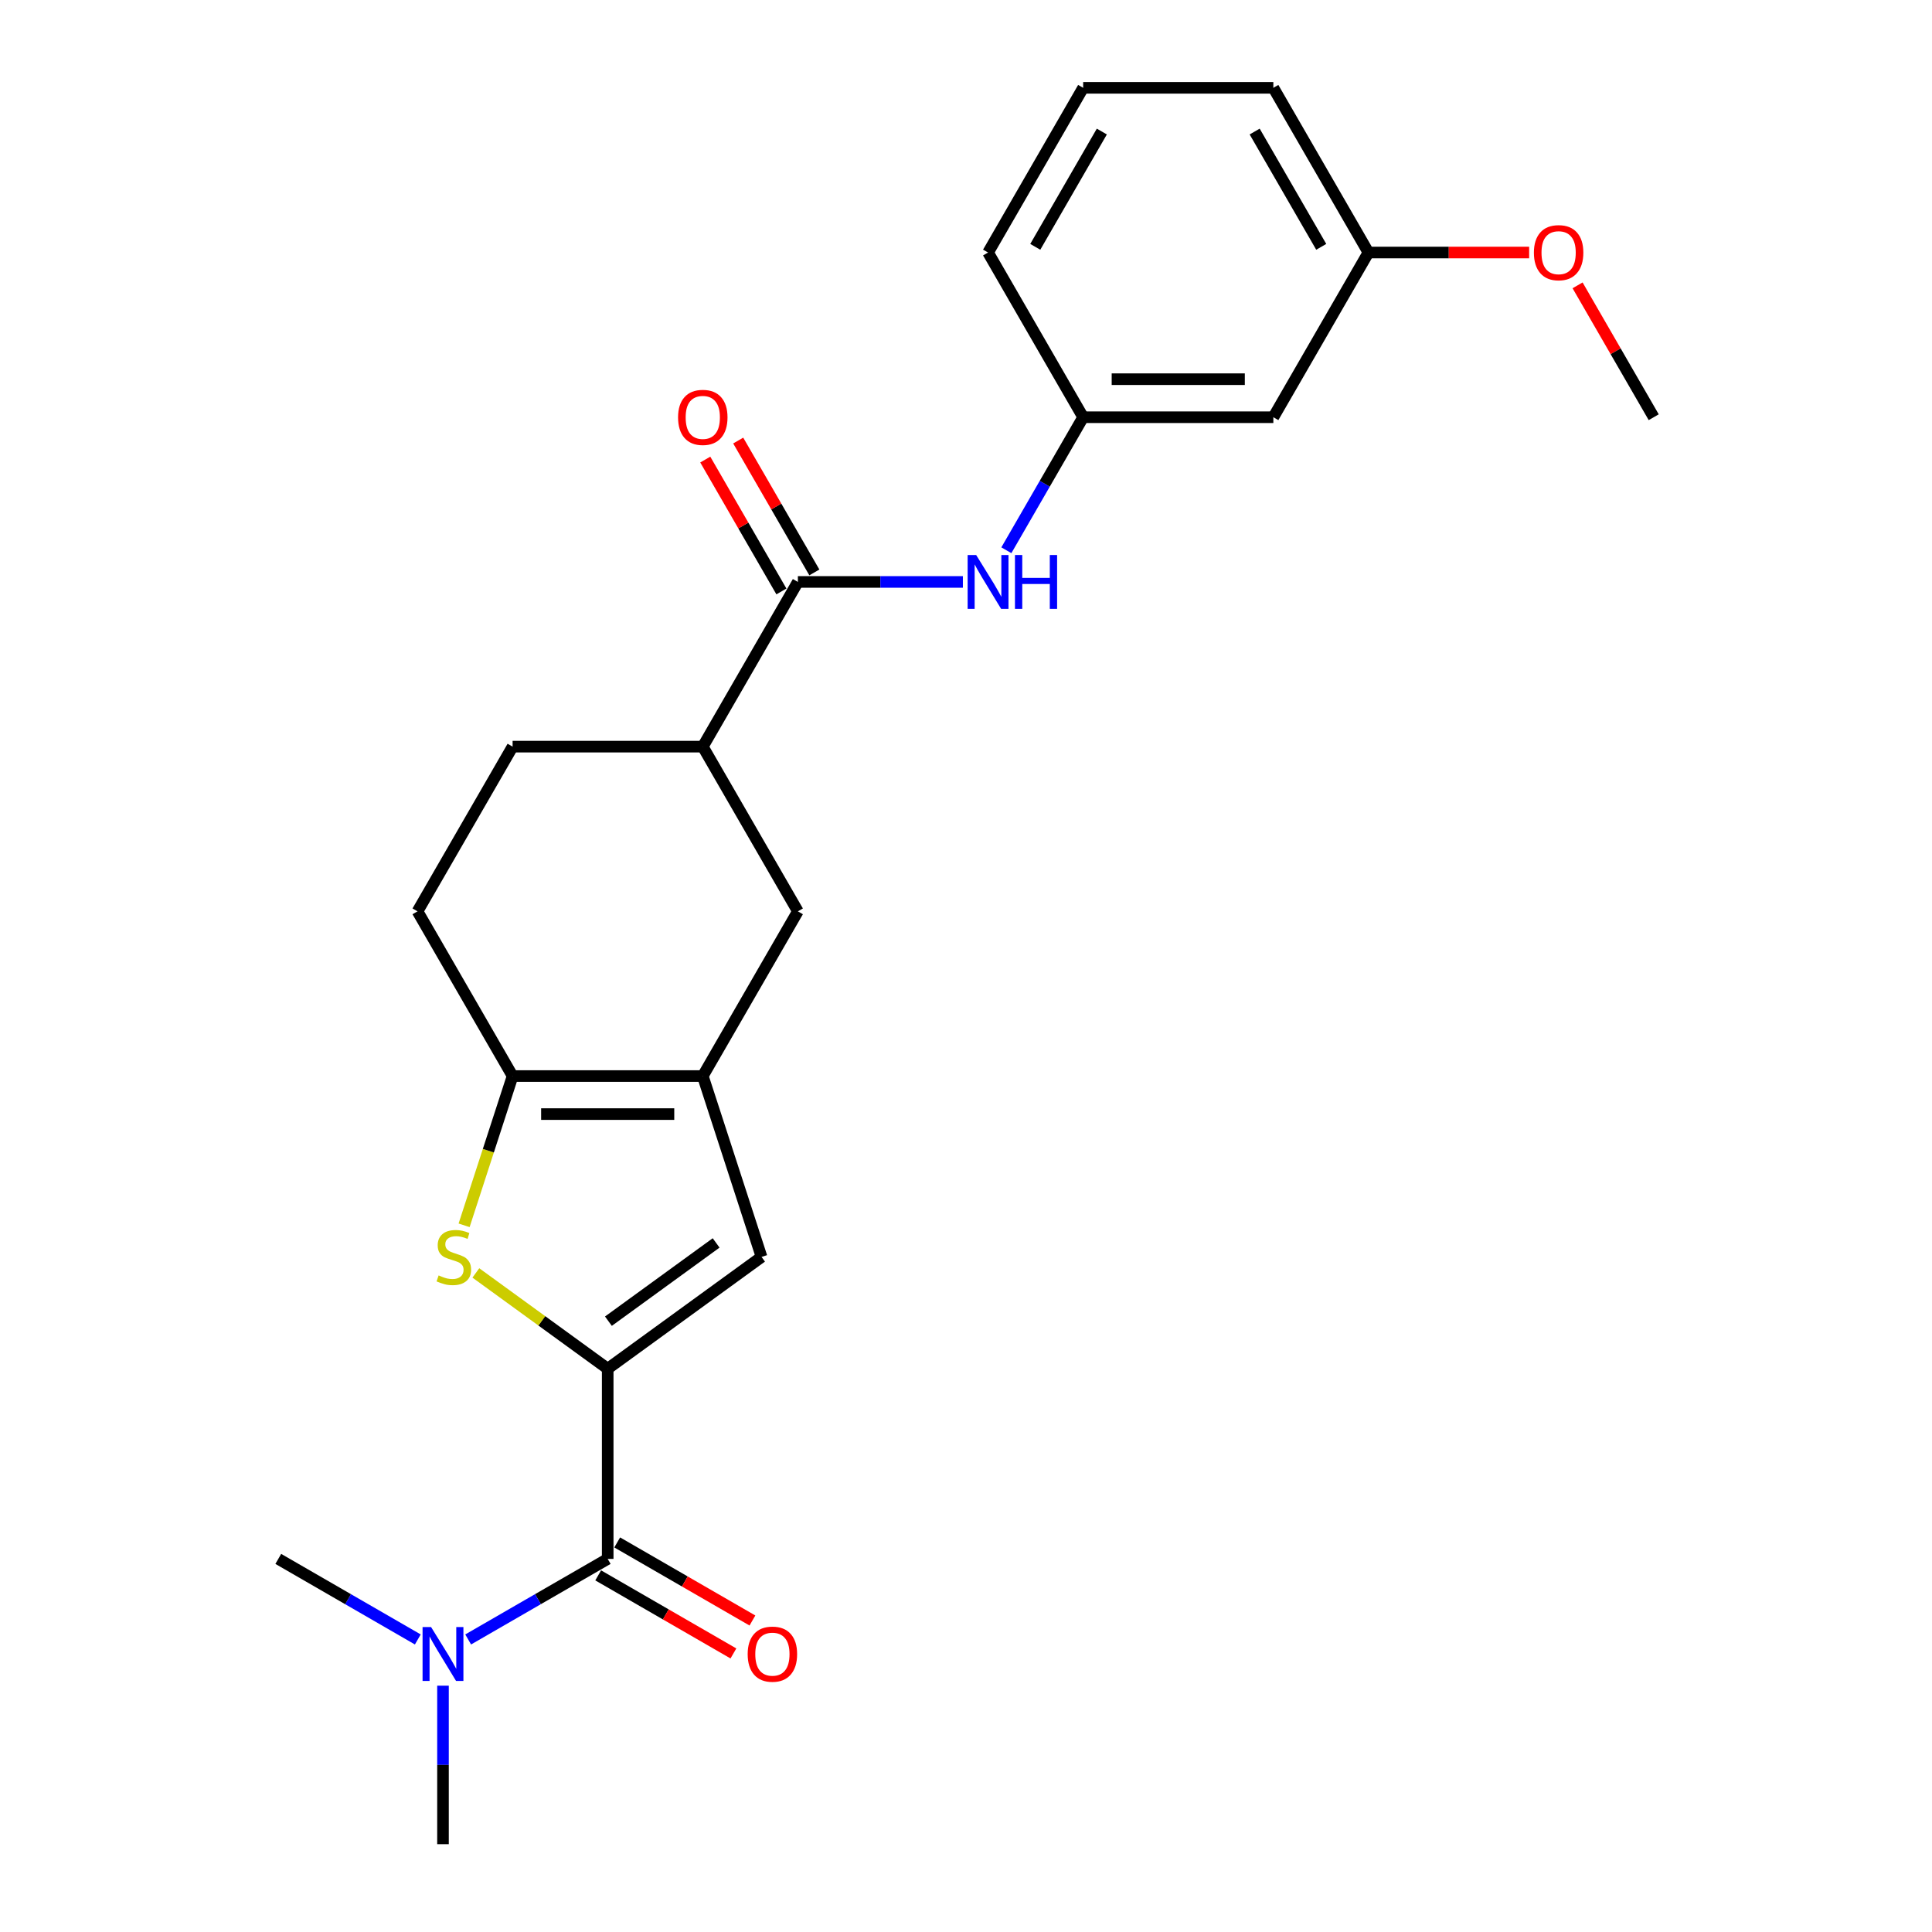 <?xml version='1.0' encoding='iso-8859-1'?>
<svg version='1.1' baseProfile='full'
              xmlns='http://www.w3.org/2000/svg'
                      xmlns:rdkit='http://www.rdkit.org/xml'
                      xmlns:xlink='http://www.w3.org/1999/xlink'
                  xml:space='preserve'
width='1000px' height='1000px' viewBox='0 0 1000 1000'>
<!-- END OF HEADER -->
<rect style='opacity:1.0;fill:#FFFFFF;stroke:none' width='1000' height='1000' x='0' y='0'> </rect>
<path class='bond-0' d='M 314.542,708.446 L 280.422,683.656' style='fill:none;fill-rule:evenodd;stroke:#000000;stroke-width:6px;stroke-linecap:butt;stroke-linejoin:miter;stroke-opacity:1' />
<path class='bond-0' d='M 280.422,683.656 L 246.302,658.867' style='fill:none;fill-rule:evenodd;stroke:#CCCC00;stroke-width:6px;stroke-linecap:butt;stroke-linejoin:miter;stroke-opacity:1' />
<path class='bond-3' d='M 314.542,708.446 L 394.181,650.585' style='fill:none;fill-rule:evenodd;stroke:#000000;stroke-width:6px;stroke-linecap:butt;stroke-linejoin:miter;stroke-opacity:1' />
<path class='bond-3' d='M 314.916,683.839 L 370.663,643.336' style='fill:none;fill-rule:evenodd;stroke:#000000;stroke-width:6px;stroke-linecap:butt;stroke-linejoin:miter;stroke-opacity:1' />
<path class='bond-4' d='M 314.542,708.446 L 314.542,806.886' style='fill:none;fill-rule:evenodd;stroke:#000000;stroke-width:6px;stroke-linecap:butt;stroke-linejoin:miter;stroke-opacity:1' />
<path class='bond-2' d='M 240.218,634.224 L 252.77,595.593' style='fill:none;fill-rule:evenodd;stroke:#CCCC00;stroke-width:6px;stroke-linecap:butt;stroke-linejoin:miter;stroke-opacity:1' />
<path class='bond-2' d='M 252.77,595.593 L 265.322,556.963' style='fill:none;fill-rule:evenodd;stroke:#000000;stroke-width:6px;stroke-linecap:butt;stroke-linejoin:miter;stroke-opacity:1' />
<path class='bond-1' d='M 363.762,556.963 L 394.181,650.585' style='fill:none;fill-rule:evenodd;stroke:#000000;stroke-width:6px;stroke-linecap:butt;stroke-linejoin:miter;stroke-opacity:1' />
<path class='bond-7' d='M 363.762,556.963 L 412.982,471.711' style='fill:none;fill-rule:evenodd;stroke:#000000;stroke-width:6px;stroke-linecap:butt;stroke-linejoin:miter;stroke-opacity:1' />
<path class='bond-24' d='M 363.762,556.963 L 265.322,556.963' style='fill:none;fill-rule:evenodd;stroke:#000000;stroke-width:6px;stroke-linecap:butt;stroke-linejoin:miter;stroke-opacity:1' />
<path class='bond-24' d='M 348.996,576.651 L 280.088,576.651' style='fill:none;fill-rule:evenodd;stroke:#000000;stroke-width:6px;stroke-linecap:butt;stroke-linejoin:miter;stroke-opacity:1' />
<path class='bond-11' d='M 265.322,556.963 L 216.102,471.711' style='fill:none;fill-rule:evenodd;stroke:#000000;stroke-width:6px;stroke-linecap:butt;stroke-linejoin:miter;stroke-opacity:1' />
<path class='bond-9' d='M 314.542,806.886 L 278.433,827.733' style='fill:none;fill-rule:evenodd;stroke:#000000;stroke-width:6px;stroke-linecap:butt;stroke-linejoin:miter;stroke-opacity:1' />
<path class='bond-9' d='M 278.433,827.733 L 242.324,848.581' style='fill:none;fill-rule:evenodd;stroke:#0000FF;stroke-width:6px;stroke-linecap:butt;stroke-linejoin:miter;stroke-opacity:1' />
<path class='bond-10' d='M 309.62,815.411 L 344.617,835.616' style='fill:none;fill-rule:evenodd;stroke:#000000;stroke-width:6px;stroke-linecap:butt;stroke-linejoin:miter;stroke-opacity:1' />
<path class='bond-10' d='M 344.617,835.616 L 379.613,855.821' style='fill:none;fill-rule:evenodd;stroke:#FF0000;stroke-width:6px;stroke-linecap:butt;stroke-linejoin:miter;stroke-opacity:1' />
<path class='bond-10' d='M 319.464,798.361 L 354.461,818.566' style='fill:none;fill-rule:evenodd;stroke:#000000;stroke-width:6px;stroke-linecap:butt;stroke-linejoin:miter;stroke-opacity:1' />
<path class='bond-10' d='M 354.461,818.566 L 389.457,838.771' style='fill:none;fill-rule:evenodd;stroke:#FF0000;stroke-width:6px;stroke-linecap:butt;stroke-linejoin:miter;stroke-opacity:1' />
<path class='bond-5' d='M 412.982,301.209 L 363.762,386.46' style='fill:none;fill-rule:evenodd;stroke:#000000;stroke-width:6px;stroke-linecap:butt;stroke-linejoin:miter;stroke-opacity:1' />
<path class='bond-6' d='M 412.982,301.209 L 455.685,301.209' style='fill:none;fill-rule:evenodd;stroke:#000000;stroke-width:6px;stroke-linecap:butt;stroke-linejoin:miter;stroke-opacity:1' />
<path class='bond-6' d='M 455.685,301.209 L 498.388,301.209' style='fill:none;fill-rule:evenodd;stroke:#0000FF;stroke-width:6px;stroke-linecap:butt;stroke-linejoin:miter;stroke-opacity:1' />
<path class='bond-13' d='M 421.507,296.287 L 401.802,262.156' style='fill:none;fill-rule:evenodd;stroke:#000000;stroke-width:6px;stroke-linecap:butt;stroke-linejoin:miter;stroke-opacity:1' />
<path class='bond-13' d='M 401.802,262.156 L 382.097,228.026' style='fill:none;fill-rule:evenodd;stroke:#FF0000;stroke-width:6px;stroke-linecap:butt;stroke-linejoin:miter;stroke-opacity:1' />
<path class='bond-13' d='M 404.457,306.131 L 384.751,272' style='fill:none;fill-rule:evenodd;stroke:#000000;stroke-width:6px;stroke-linecap:butt;stroke-linejoin:miter;stroke-opacity:1' />
<path class='bond-13' d='M 384.751,272 L 365.046,237.87' style='fill:none;fill-rule:evenodd;stroke:#FF0000;stroke-width:6px;stroke-linecap:butt;stroke-linejoin:miter;stroke-opacity:1' />
<path class='bond-12' d='M 520.89,284.809 L 540.766,250.383' style='fill:none;fill-rule:evenodd;stroke:#0000FF;stroke-width:6px;stroke-linecap:butt;stroke-linejoin:miter;stroke-opacity:1' />
<path class='bond-12' d='M 540.766,250.383 L 560.641,215.957' style='fill:none;fill-rule:evenodd;stroke:#000000;stroke-width:6px;stroke-linecap:butt;stroke-linejoin:miter;stroke-opacity:1' />
<path class='bond-8' d='M 412.982,471.711 L 363.762,386.46' style='fill:none;fill-rule:evenodd;stroke:#000000;stroke-width:6px;stroke-linecap:butt;stroke-linejoin:miter;stroke-opacity:1' />
<path class='bond-25' d='M 363.762,386.46 L 265.322,386.46' style='fill:none;fill-rule:evenodd;stroke:#000000;stroke-width:6px;stroke-linecap:butt;stroke-linejoin:miter;stroke-opacity:1' />
<path class='bond-19' d='M 229.291,872.506 L 229.291,913.526' style='fill:none;fill-rule:evenodd;stroke:#0000FF;stroke-width:6px;stroke-linecap:butt;stroke-linejoin:miter;stroke-opacity:1' />
<path class='bond-19' d='M 229.291,913.526 L 229.291,954.545' style='fill:none;fill-rule:evenodd;stroke:#000000;stroke-width:6px;stroke-linecap:butt;stroke-linejoin:miter;stroke-opacity:1' />
<path class='bond-20' d='M 216.257,848.581 L 180.148,827.733' style='fill:none;fill-rule:evenodd;stroke:#0000FF;stroke-width:6px;stroke-linecap:butt;stroke-linejoin:miter;stroke-opacity:1' />
<path class='bond-20' d='M 180.148,827.733 L 144.039,806.886' style='fill:none;fill-rule:evenodd;stroke:#000000;stroke-width:6px;stroke-linecap:butt;stroke-linejoin:miter;stroke-opacity:1' />
<path class='bond-15' d='M 216.102,471.711 L 265.322,386.46' style='fill:none;fill-rule:evenodd;stroke:#000000;stroke-width:6px;stroke-linecap:butt;stroke-linejoin:miter;stroke-opacity:1' />
<path class='bond-14' d='M 560.641,215.957 L 659.081,215.957' style='fill:none;fill-rule:evenodd;stroke:#000000;stroke-width:6px;stroke-linecap:butt;stroke-linejoin:miter;stroke-opacity:1' />
<path class='bond-14' d='M 575.407,196.269 L 644.315,196.269' style='fill:none;fill-rule:evenodd;stroke:#000000;stroke-width:6px;stroke-linecap:butt;stroke-linejoin:miter;stroke-opacity:1' />
<path class='bond-21' d='M 560.641,215.957 L 511.422,130.706' style='fill:none;fill-rule:evenodd;stroke:#000000;stroke-width:6px;stroke-linecap:butt;stroke-linejoin:miter;stroke-opacity:1' />
<path class='bond-16' d='M 659.081,215.957 L 708.301,130.706' style='fill:none;fill-rule:evenodd;stroke:#000000;stroke-width:6px;stroke-linecap:butt;stroke-linejoin:miter;stroke-opacity:1' />
<path class='bond-17' d='M 708.301,130.706 L 749.892,130.706' style='fill:none;fill-rule:evenodd;stroke:#000000;stroke-width:6px;stroke-linecap:butt;stroke-linejoin:miter;stroke-opacity:1' />
<path class='bond-17' d='M 749.892,130.706 L 791.483,130.706' style='fill:none;fill-rule:evenodd;stroke:#FF0000;stroke-width:6px;stroke-linecap:butt;stroke-linejoin:miter;stroke-opacity:1' />
<path class='bond-26' d='M 708.301,130.706 L 659.081,45.455' style='fill:none;fill-rule:evenodd;stroke:#000000;stroke-width:6px;stroke-linecap:butt;stroke-linejoin:miter;stroke-opacity:1' />
<path class='bond-26' d='M 683.868,127.762 L 649.414,68.086' style='fill:none;fill-rule:evenodd;stroke:#000000;stroke-width:6px;stroke-linecap:butt;stroke-linejoin:miter;stroke-opacity:1' />
<path class='bond-23' d='M 816.55,147.697 L 836.256,181.827' style='fill:none;fill-rule:evenodd;stroke:#FF0000;stroke-width:6px;stroke-linecap:butt;stroke-linejoin:miter;stroke-opacity:1' />
<path class='bond-23' d='M 836.256,181.827 L 855.961,215.957' style='fill:none;fill-rule:evenodd;stroke:#000000;stroke-width:6px;stroke-linecap:butt;stroke-linejoin:miter;stroke-opacity:1' />
<path class='bond-18' d='M 560.641,45.455 L 511.422,130.706' style='fill:none;fill-rule:evenodd;stroke:#000000;stroke-width:6px;stroke-linecap:butt;stroke-linejoin:miter;stroke-opacity:1' />
<path class='bond-18' d='M 570.309,68.086 L 535.855,127.762' style='fill:none;fill-rule:evenodd;stroke:#000000;stroke-width:6px;stroke-linecap:butt;stroke-linejoin:miter;stroke-opacity:1' />
<path class='bond-22' d='M 560.641,45.455 L 659.081,45.455' style='fill:none;fill-rule:evenodd;stroke:#000000;stroke-width:6px;stroke-linecap:butt;stroke-linejoin:miter;stroke-opacity:1' />
<path  class='atom-1' d='M 227.027 660.153
Q 227.342 660.271, 228.642 660.822
Q 229.941 661.374, 231.359 661.728
Q 232.816 662.043, 234.233 662.043
Q 236.871 662.043, 238.407 660.783
Q 239.943 659.483, 239.943 657.239
Q 239.943 655.703, 239.155 654.758
Q 238.407 653.813, 237.226 653.301
Q 236.044 652.79, 234.076 652.199
Q 231.595 651.451, 230.099 650.742
Q 228.642 650.033, 227.579 648.537
Q 226.555 647.041, 226.555 644.521
Q 226.555 641.016, 228.917 638.85
Q 231.319 636.685, 236.044 636.685
Q 239.273 636.685, 242.935 638.22
L 242.03 641.252
Q 238.683 639.874, 236.162 639.874
Q 233.446 639.874, 231.949 641.016
Q 230.453 642.119, 230.492 644.048
Q 230.492 645.544, 231.241 646.45
Q 232.028 647.356, 233.131 647.868
Q 234.272 648.379, 236.162 648.97
Q 238.683 649.758, 240.179 650.545
Q 241.675 651.333, 242.738 652.947
Q 243.841 654.522, 243.841 657.239
Q 243.841 661.098, 241.242 663.185
Q 238.683 665.232, 234.391 665.232
Q 231.91 665.232, 230.02 664.681
Q 228.169 664.169, 225.964 663.264
L 227.027 660.153
' fill='#CCCC00'/>
<path  class='atom-7' d='M 505.259 287.27
L 514.394 302.036
Q 515.3 303.492, 516.757 306.131
Q 518.214 308.769, 518.293 308.926
L 518.293 287.27
L 521.994 287.27
L 521.994 315.148
L 518.174 315.148
L 508.37 299.004
Q 507.228 297.114, 506.007 294.948
Q 504.826 292.782, 504.472 292.113
L 504.472 315.148
L 500.849 315.148
L 500.849 287.27
L 505.259 287.27
' fill='#0000FF'/>
<path  class='atom-7' d='M 525.341 287.27
L 529.121 287.27
L 529.121 299.122
L 543.375 299.122
L 543.375 287.27
L 547.155 287.27
L 547.155 315.148
L 543.375 315.148
L 543.375 302.272
L 529.121 302.272
L 529.121 315.148
L 525.341 315.148
L 525.341 287.27
' fill='#0000FF'/>
<path  class='atom-10' d='M 223.128 842.167
L 232.263 856.933
Q 233.169 858.389, 234.626 861.028
Q 236.083 863.666, 236.162 863.823
L 236.162 842.167
L 239.863 842.167
L 239.863 870.045
L 236.044 870.045
L 226.239 853.901
Q 225.097 852.011, 223.876 849.845
Q 222.695 847.679, 222.341 847.01
L 222.341 870.045
L 218.718 870.045
L 218.718 842.167
L 223.128 842.167
' fill='#0000FF'/>
<path  class='atom-11' d='M 386.996 856.184
Q 386.996 849.491, 390.304 845.75
Q 393.611 842.009, 399.793 842.009
Q 405.975 842.009, 409.283 845.75
Q 412.59 849.491, 412.59 856.184
Q 412.59 862.957, 409.244 866.816
Q 405.897 870.635, 399.793 870.635
Q 393.651 870.635, 390.304 866.816
Q 386.996 862.996, 386.996 856.184
M 399.793 867.485
Q 404.046 867.485, 406.33 864.65
Q 408.653 861.776, 408.653 856.184
Q 408.653 850.711, 406.33 847.955
Q 404.046 845.159, 399.793 845.159
Q 395.541 845.159, 393.218 847.915
Q 390.934 850.672, 390.934 856.184
Q 390.934 861.815, 393.218 864.65
Q 395.541 867.485, 399.793 867.485
' fill='#FF0000'/>
<path  class='atom-14' d='M 350.965 216.036
Q 350.965 209.342, 354.272 205.601
Q 357.58 201.861, 363.762 201.861
Q 369.944 201.861, 373.251 205.601
Q 376.559 209.342, 376.559 216.036
Q 376.559 222.809, 373.212 226.668
Q 369.865 230.487, 363.762 230.487
Q 357.619 230.487, 354.272 226.668
Q 350.965 222.848, 350.965 216.036
M 363.762 227.337
Q 368.014 227.337, 370.298 224.502
Q 372.621 221.627, 372.621 216.036
Q 372.621 210.563, 370.298 207.806
Q 368.014 205.011, 363.762 205.011
Q 359.509 205.011, 357.186 207.767
Q 354.902 210.523, 354.902 216.036
Q 354.902 221.667, 357.186 224.502
Q 359.509 227.337, 363.762 227.337
' fill='#FF0000'/>
<path  class='atom-18' d='M 793.944 130.785
Q 793.944 124.091, 797.251 120.35
Q 800.559 116.609, 806.741 116.609
Q 812.923 116.609, 816.23 120.35
Q 819.538 124.091, 819.538 130.785
Q 819.538 137.557, 816.191 141.416
Q 812.844 145.236, 806.741 145.236
Q 800.598 145.236, 797.251 141.416
Q 793.944 137.597, 793.944 130.785
M 806.741 142.086
Q 810.993 142.086, 813.277 139.25
Q 815.6 136.376, 815.6 130.785
Q 815.6 125.311, 813.277 122.555
Q 810.993 119.759, 806.741 119.759
Q 802.488 119.759, 800.165 122.516
Q 797.881 125.272, 797.881 130.785
Q 797.881 136.415, 800.165 139.25
Q 802.488 142.086, 806.741 142.086
' fill='#FF0000'/>
</svg>

